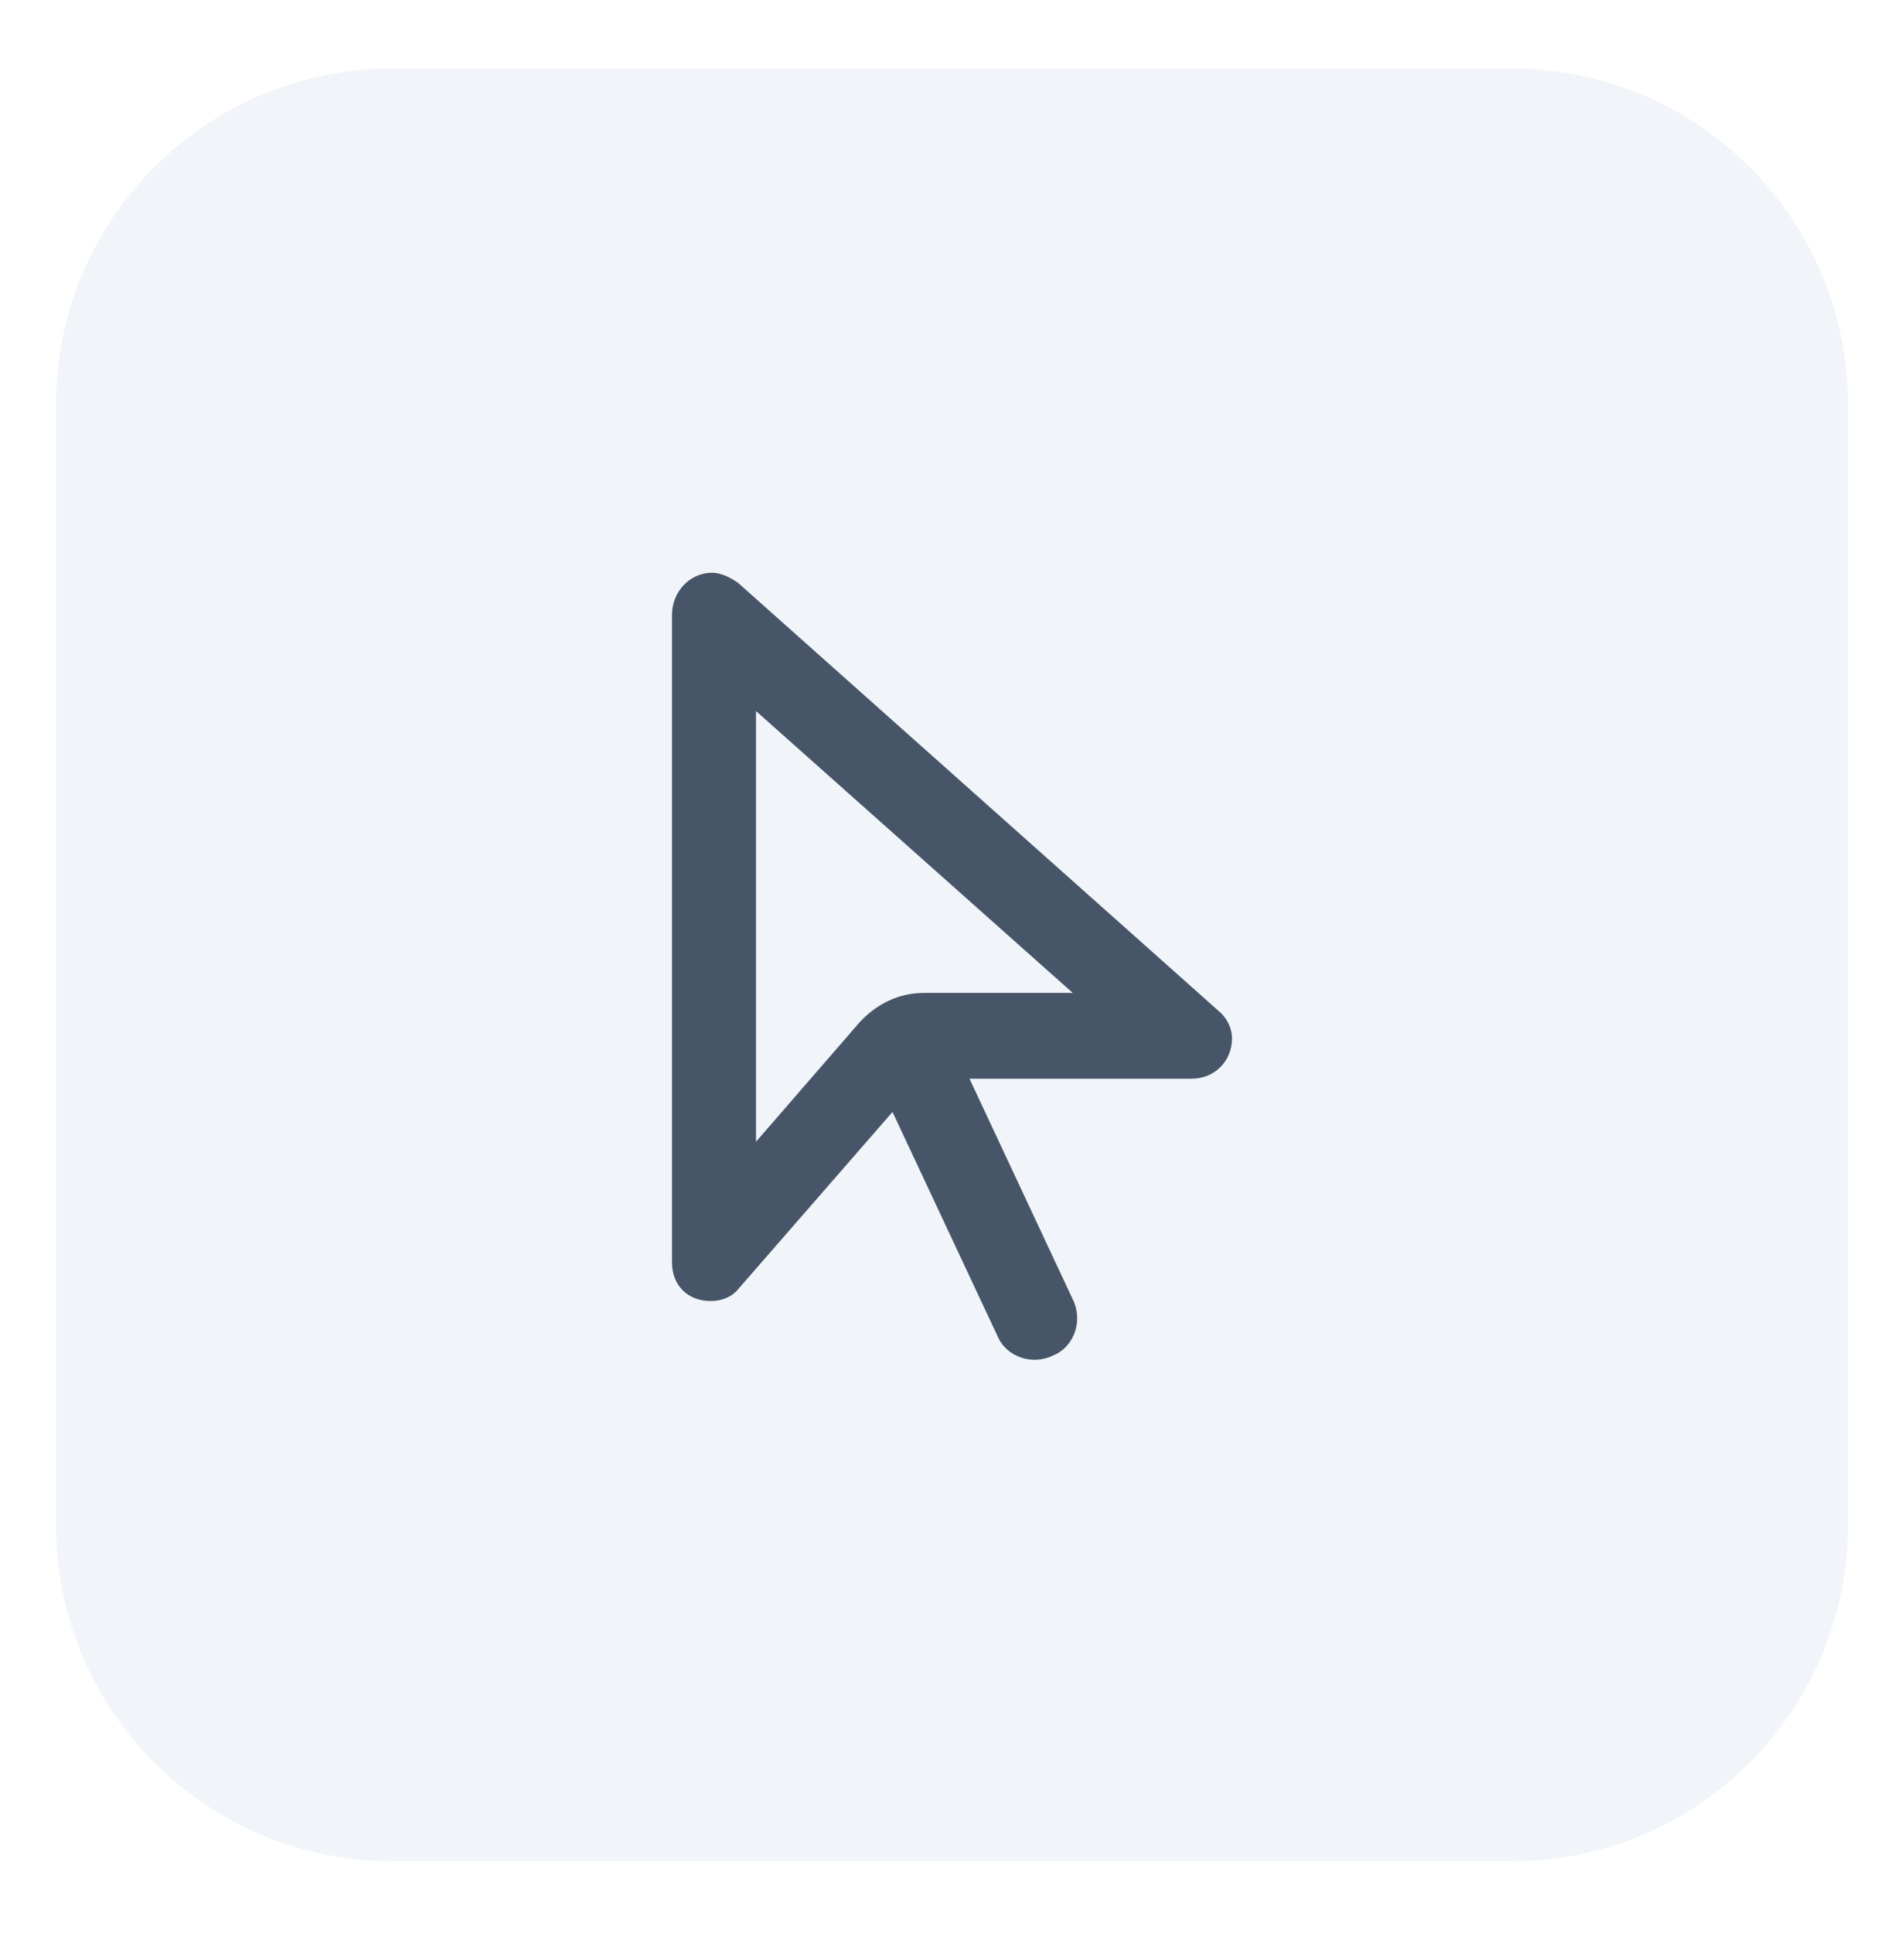 <svg width="68" height="69" viewBox="0 0 68 69" fill="none" xmlns="http://www.w3.org/2000/svg">
<g filter="url(#filter0_d_9822_14052)">
<path d="M2 13.446C2 6.819 7.373 1.446 14 1.446H54C60.627 1.446 66 6.819 66 13.446V53.446C66 60.074 60.627 65.446 54 65.446H14C7.373 65.446 2 60.074 2 53.446V13.446Z" fill="#F1F5F9"/>
<path d="M33 34.446H38.312L27 24.384V39.759L30.688 35.509C31.312 34.821 32.125 34.446 33 34.446ZM24 44.071V20.946C24 20.134 24.625 19.446 25.438 19.446C25.75 19.446 26.125 19.634 26.375 19.821L43.5 35.071C43.812 35.321 44 35.696 44 36.071C44 36.884 43.375 37.509 42.562 37.509H34.625L38.312 45.384C38.688 46.134 38.375 47.071 37.625 47.384C36.875 47.759 35.938 47.446 35.625 46.696L31.875 38.696L26.375 45.009C26.125 45.321 25.75 45.446 25.375 45.446C24.562 45.446 24 44.884 24 44.071Z" fill="#475569"/>
</g>
<defs>
<filter id="filter0_d_9822_14052" x="0" y="0.446" width="68" height="68" filterUnits="userSpaceOnUse" color-interpolation-filters="sRGB">
<feFlood flood-opacity="0" result="BackgroundImageFix"/>
<feColorMatrix in="SourceAlpha" type="matrix" values="0 0 0 0 0 0 0 0 0 0 0 0 0 0 0 0 0 0 127 0" result="hardAlpha"/>
<feOffset dy="1"/>
<feGaussianBlur stdDeviation="1"/>
<feColorMatrix type="matrix" values="0 0 0 0 0 0 0 0 0 0 0 0 0 0 0 0 0 0 0.05 0"/>
<feBlend mode="normal" in2="BackgroundImageFix" result="effect1_dropShadow_9822_14052"/>
<feBlend mode="normal" in="SourceGraphic" in2="effect1_dropShadow_9822_14052" result="shape"/>
</filter>
</defs>
</svg>
